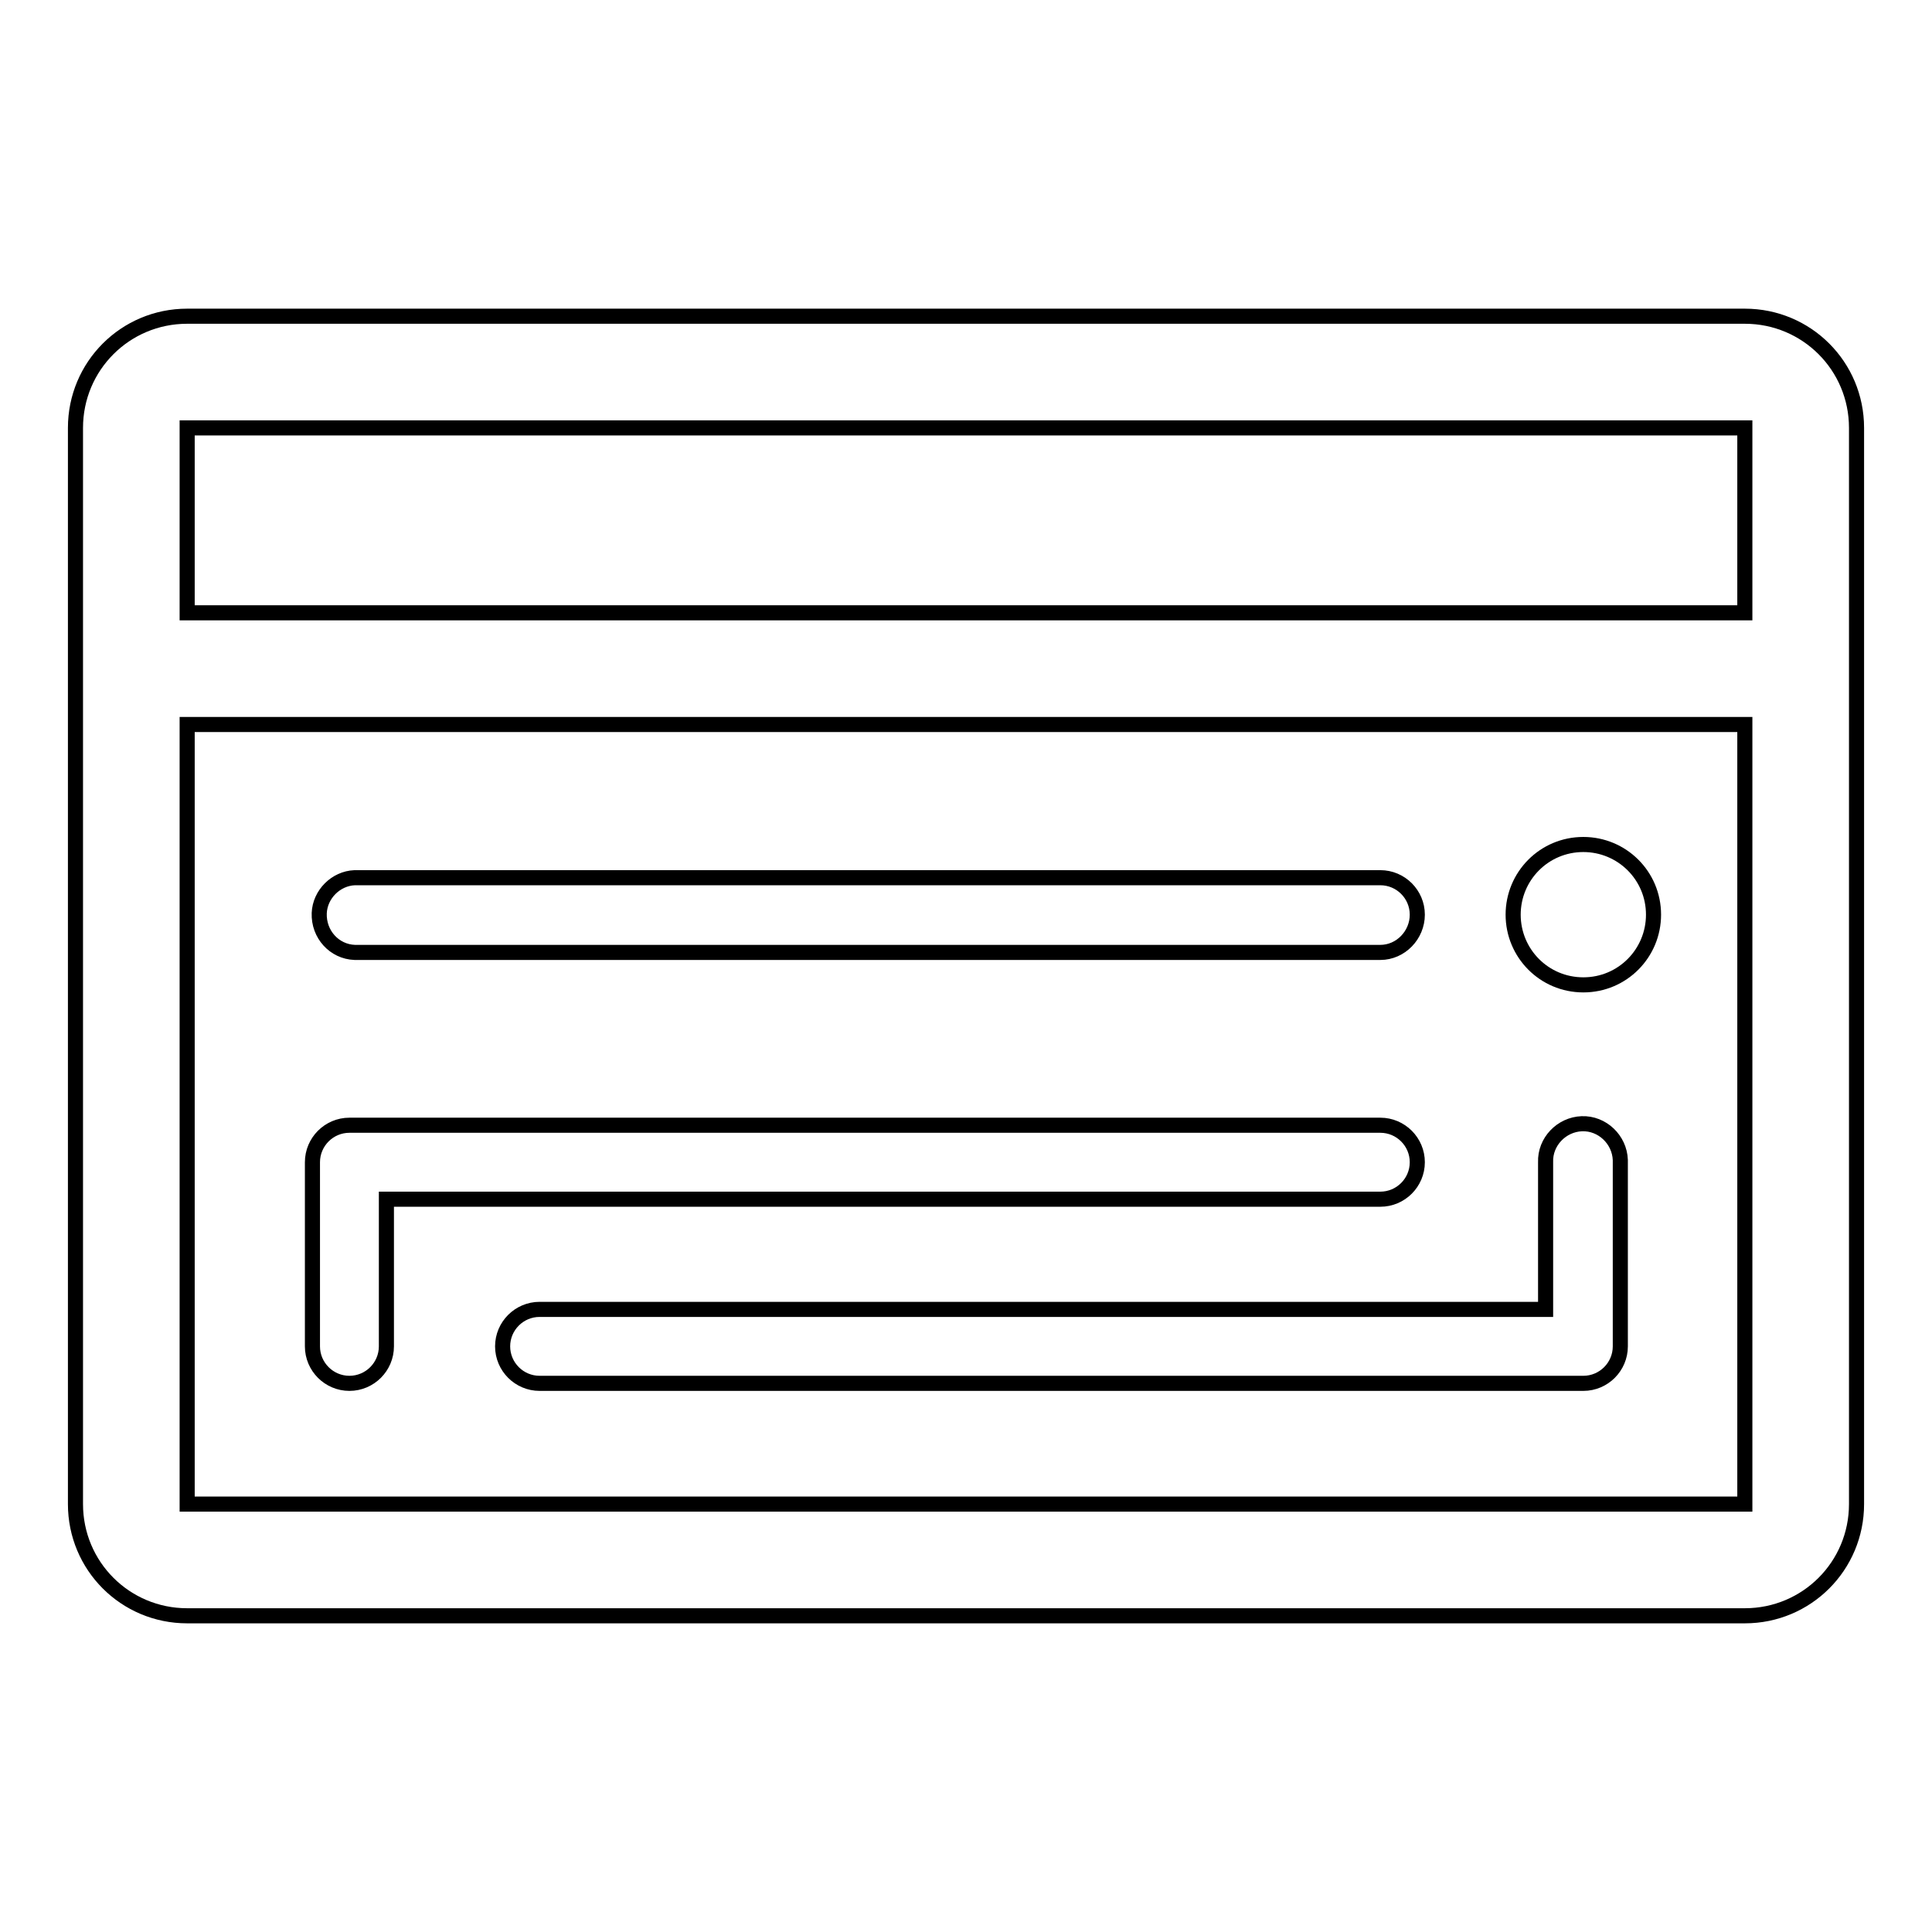 <?xml version="1.0" encoding="utf-8"?>
<!-- Svg Vector Icons : http://www.onlinewebfonts.com/icon -->
<!DOCTYPE svg PUBLIC "-//W3C//DTD SVG 1.1//EN" "http://www.w3.org/Graphics/SVG/1.1/DTD/svg11.dtd">
<svg version="1.1" xmlns="http://www.w3.org/2000/svg" xmlns:xlink="http://www.w3.org/1999/xlink" x="0px" y="0px" viewBox="0 0 256 256" enable-background="new 0 0 256 256" xml:space="preserve">
<g> <path stroke-width="2" fill-opacity="0" stroke="#000000"  d="M231.2,214.1H24.8c-8.2,0-14.8-6.6-14.8-14.8V56.7c0-8.2,6.6-14.8,14.8-14.8c0,0,0,0,0,0h206.4 c8.2,0,14.8,6.6,14.8,14.8c0,0,0,0,0,0v142.6C246,207.5,239.4,214.1,231.2,214.1L231.2,214.1z M231.2,56.7H24.8v24.5h206.4V56.7z  M231.2,96H24.8v103.3h206.4V96z M46.3,149.1h136.6c2.7,0,4.9,2.2,4.9,4.9c0,2.7-2.2,4.9-4.9,4.9H51.2v19.5c0,2.7-2.2,4.9-4.9,4.9 c-2.7,0-4.9-2.2-4.9-4.9v-24.4C41.4,151.3,43.6,149.1,46.3,149.1z M71.5,173.5h133.3v-19.5c-0.1-2.7,2.1-5,4.8-5.1 c2.7-0.1,5,2.1,5.1,4.8c0,0.1,0,0.2,0,0.3v24.4c0,2.7-2.2,4.9-4.9,4.9H71.5c-2.7,0-4.9-2.2-4.9-4.9 C66.6,175.7,68.8,173.5,71.5,173.5L71.5,173.5z M200.5,121.2c0-5.1,4.1-9.3,9.3-9.3c5.1,0,9.3,4.1,9.3,9.3l0,0 c0,5.1-4.1,9.3-9.3,9.3C204.6,130.5,200.5,126.3,200.5,121.2L200.5,121.2z M182.9,126.2H47c-2.7-0.1-4.8-2.4-4.7-5.2 c0.1-2.5,2.2-4.6,4.7-4.7h135.9c2.7,0,4.9,2.2,4.9,4.9S185.6,126.2,182.9,126.2L182.9,126.2L182.9,126.2z"/></g>
</svg>